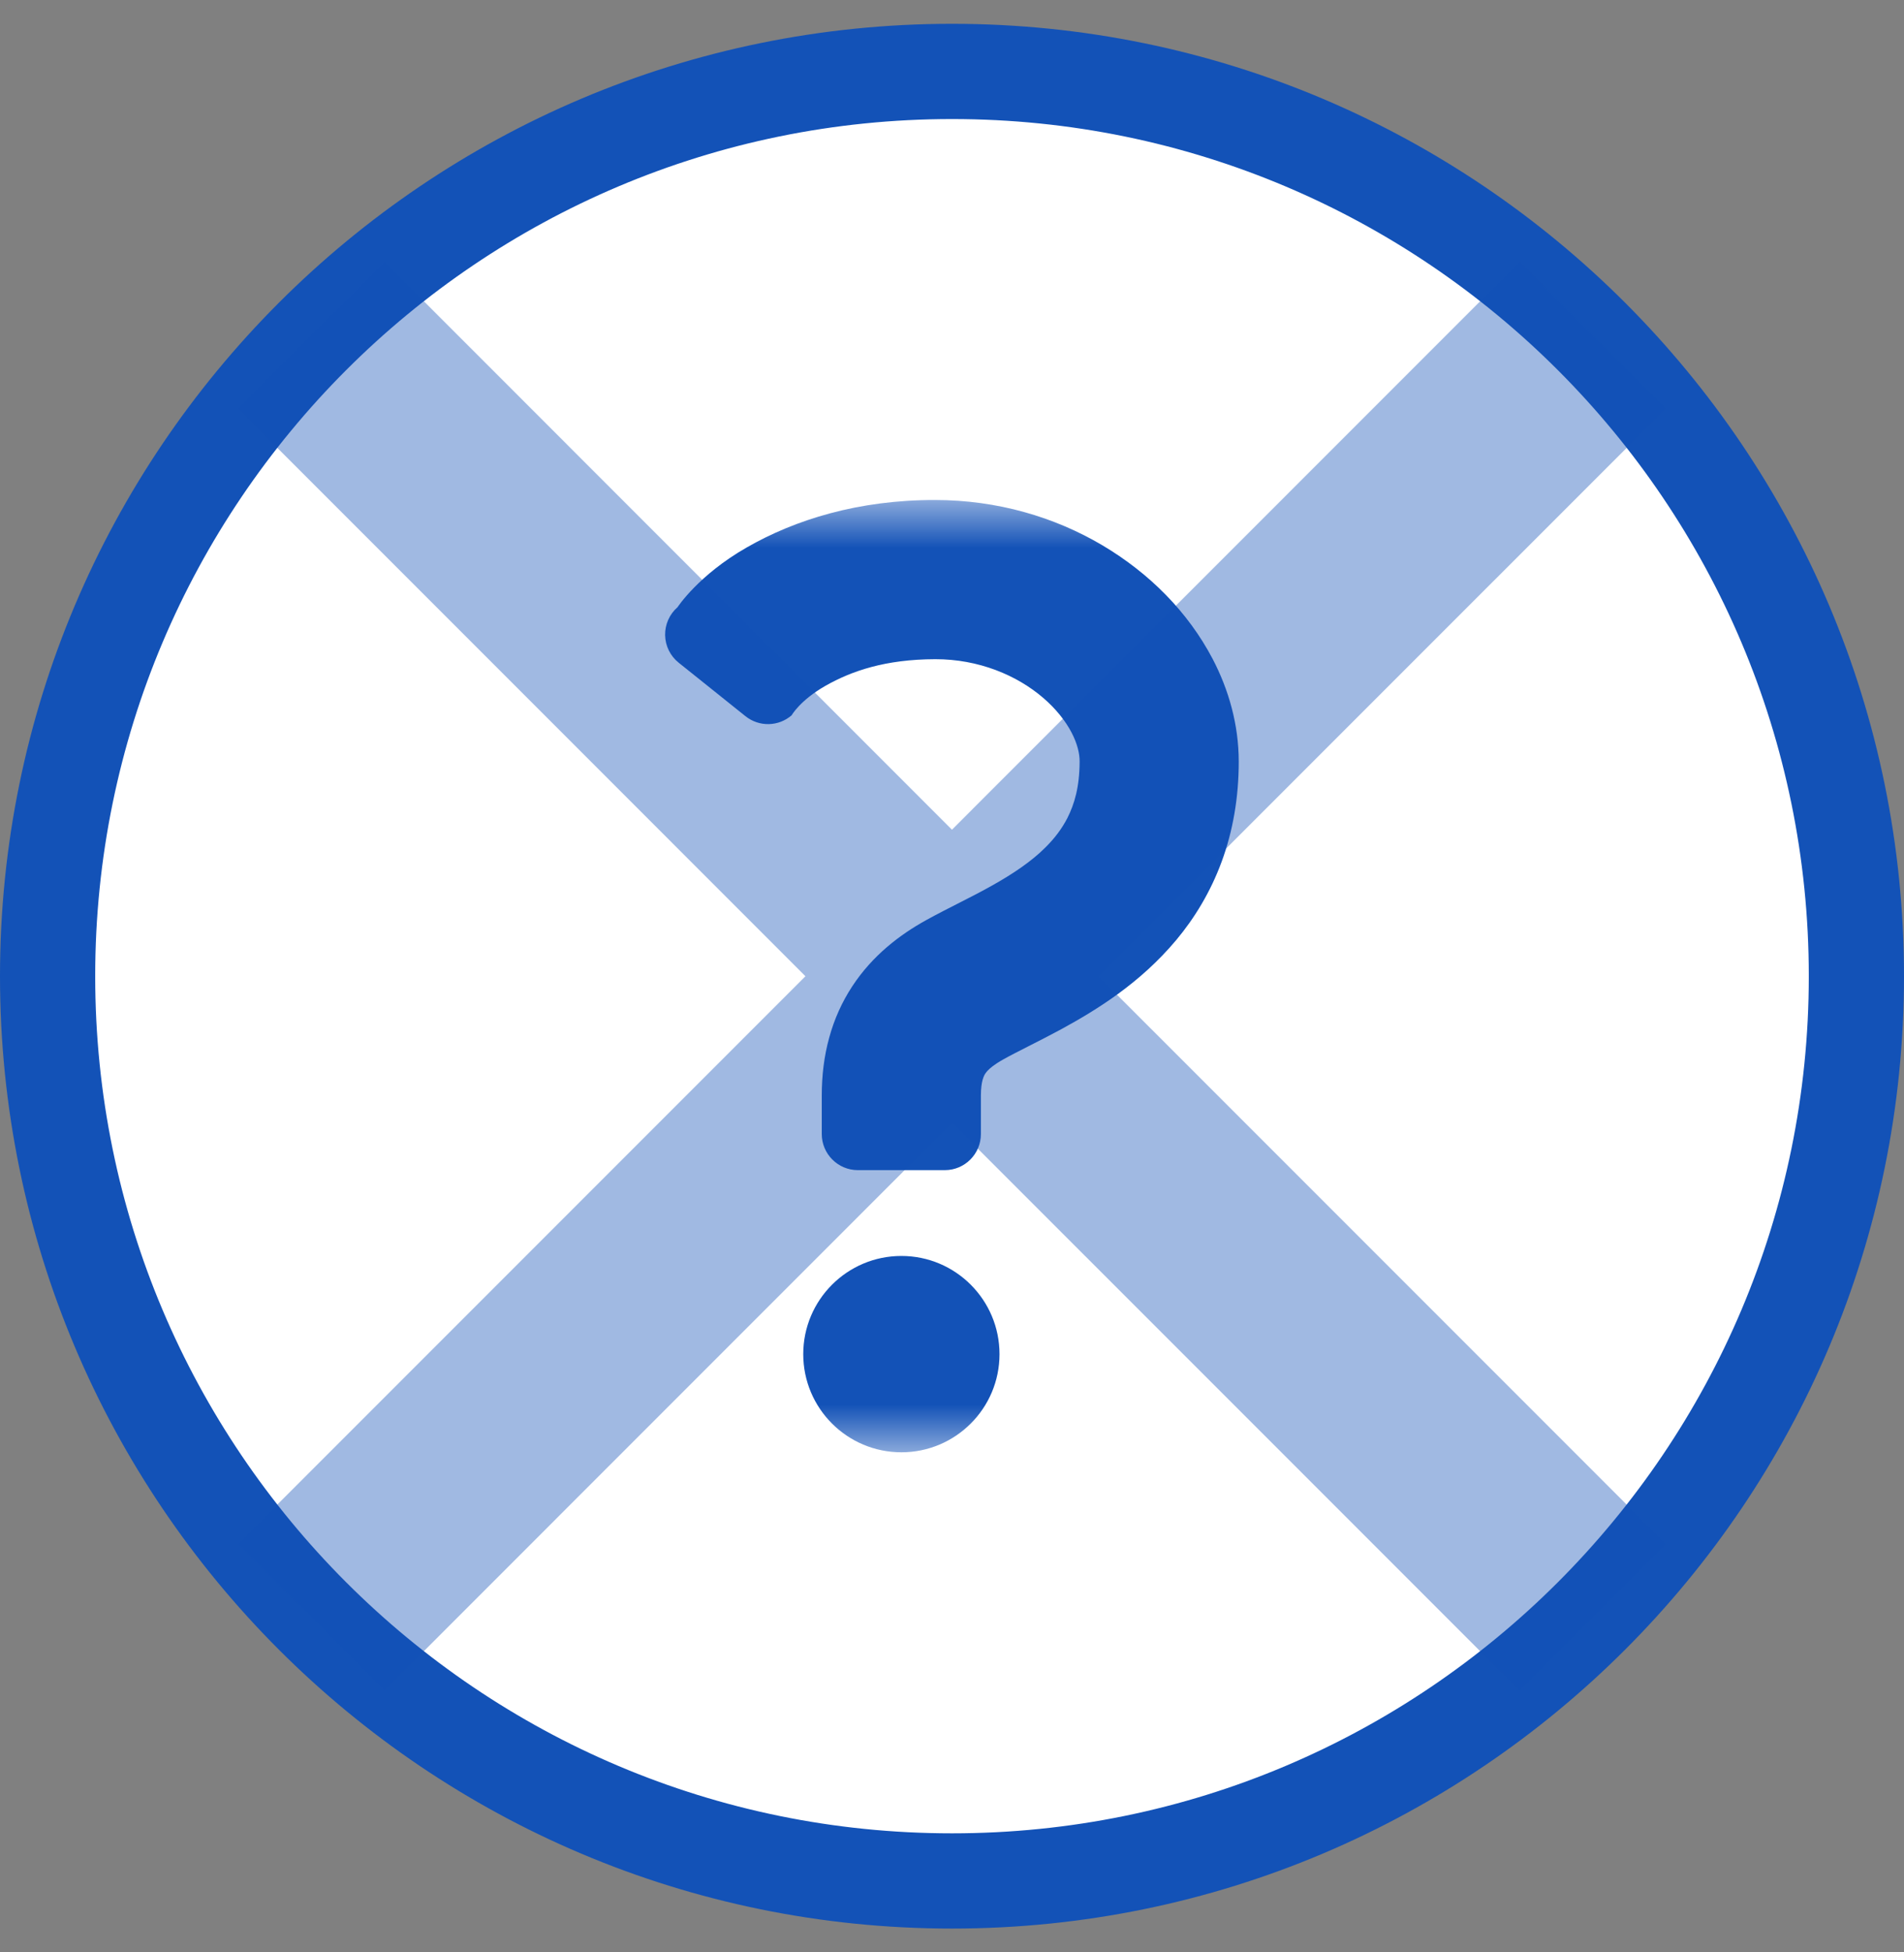 <svg width="40" height="41" viewBox="0 0 40 41" fill="none" xmlns="http://www.w3.org/2000/svg">
<rect x="0" y="0" width="40" height="41" fill="#808080" stroke="none"/>
<g clip-path="url(#clip0_663_1956)">
<path d="M20 39.5C30.493 39.5 39 30.993 39 20.5C39 10.007 30.493 1.5 20 1.5C9.507 1.5 1 10.007 1 20.5C1 30.993 9.507 39.5 20 39.5Z" fill="white" stroke="#1352B7" stroke-width="2"/>
<mask id="mask0_663_1956" style="mask-type:luminance" maskUnits="userSpaceOnUse" x="10" y="10" width="20" height="21">
<path d="M30 10.5H10V30.5H30V10.5Z" fill="white"/>
</mask>
<g mask="url(#mask0_663_1956)">
<path d="M25.473 13.832C24.958 12.854 24.152 12.039 23.154 11.448C22.157 10.859 20.953 10.5 19.646 10.5C18.035 10.496 16.697 10.916 15.687 11.497C14.673 12.076 14.235 12.75 14.235 12.75C14.065 12.898 13.969 13.113 13.973 13.338C13.977 13.564 14.081 13.775 14.257 13.916L15.661 15.04C15.947 15.269 16.356 15.261 16.632 15.02C16.632 15.02 16.805 14.708 17.345 14.4C17.888 14.093 18.593 13.846 19.646 13.843C20.565 13.841 21.366 14.184 21.912 14.652C22.184 14.884 22.387 15.144 22.511 15.382C22.636 15.621 22.682 15.831 22.681 15.99C22.679 16.528 22.574 16.88 22.424 17.179C22.308 17.403 22.158 17.602 21.965 17.794C21.677 18.083 21.285 18.349 20.846 18.594C20.407 18.842 19.934 19.06 19.455 19.324C18.909 19.626 18.332 20.061 17.905 20.712C17.692 21.035 17.525 21.403 17.42 21.792C17.312 22.181 17.264 22.589 17.264 23.006C17.264 23.45 17.264 23.815 17.264 23.815C17.264 24.233 17.604 24.573 18.022 24.573H19.849C20.268 24.573 20.607 24.233 20.607 23.815C20.607 23.815 20.607 23.45 20.607 23.006C20.607 22.845 20.625 22.742 20.643 22.676C20.673 22.578 20.69 22.553 20.739 22.494C20.79 22.437 20.892 22.35 21.079 22.247C21.353 22.092 21.794 21.884 22.293 21.615C23.04 21.206 23.948 20.652 24.714 19.737C25.095 19.281 25.431 18.731 25.664 18.098C25.898 17.465 26.025 16.753 26.024 15.99C26.023 15.217 25.814 14.483 25.473 13.832Z" fill="#1352B7"/>
<path d="M18.937 26.375C17.798 26.375 16.875 27.299 16.875 28.437C16.875 29.575 17.798 30.498 18.937 30.498C20.075 30.498 20.998 29.575 20.998 28.437C20.998 27.299 20.075 26.375 18.937 26.375Z" fill="#1352B7"/>
</g>
<path d="M31.922 5.5L19.999 17.424L8.078 5.5L5 8.579L16.921 20.501L5 32.422L8.078 35.501L19.999 23.579L31.922 35.501L35 32.423L23.077 20.501L35 8.579L31.922 5.5Z" fill="#1352B7" fill-opacity="0.4"/>
</g>
<defs>
<clipPath id="clip0_663_1956">
<rect width="40" height="41" fill="white"/>
</clipPath>
</defs>
</svg>
